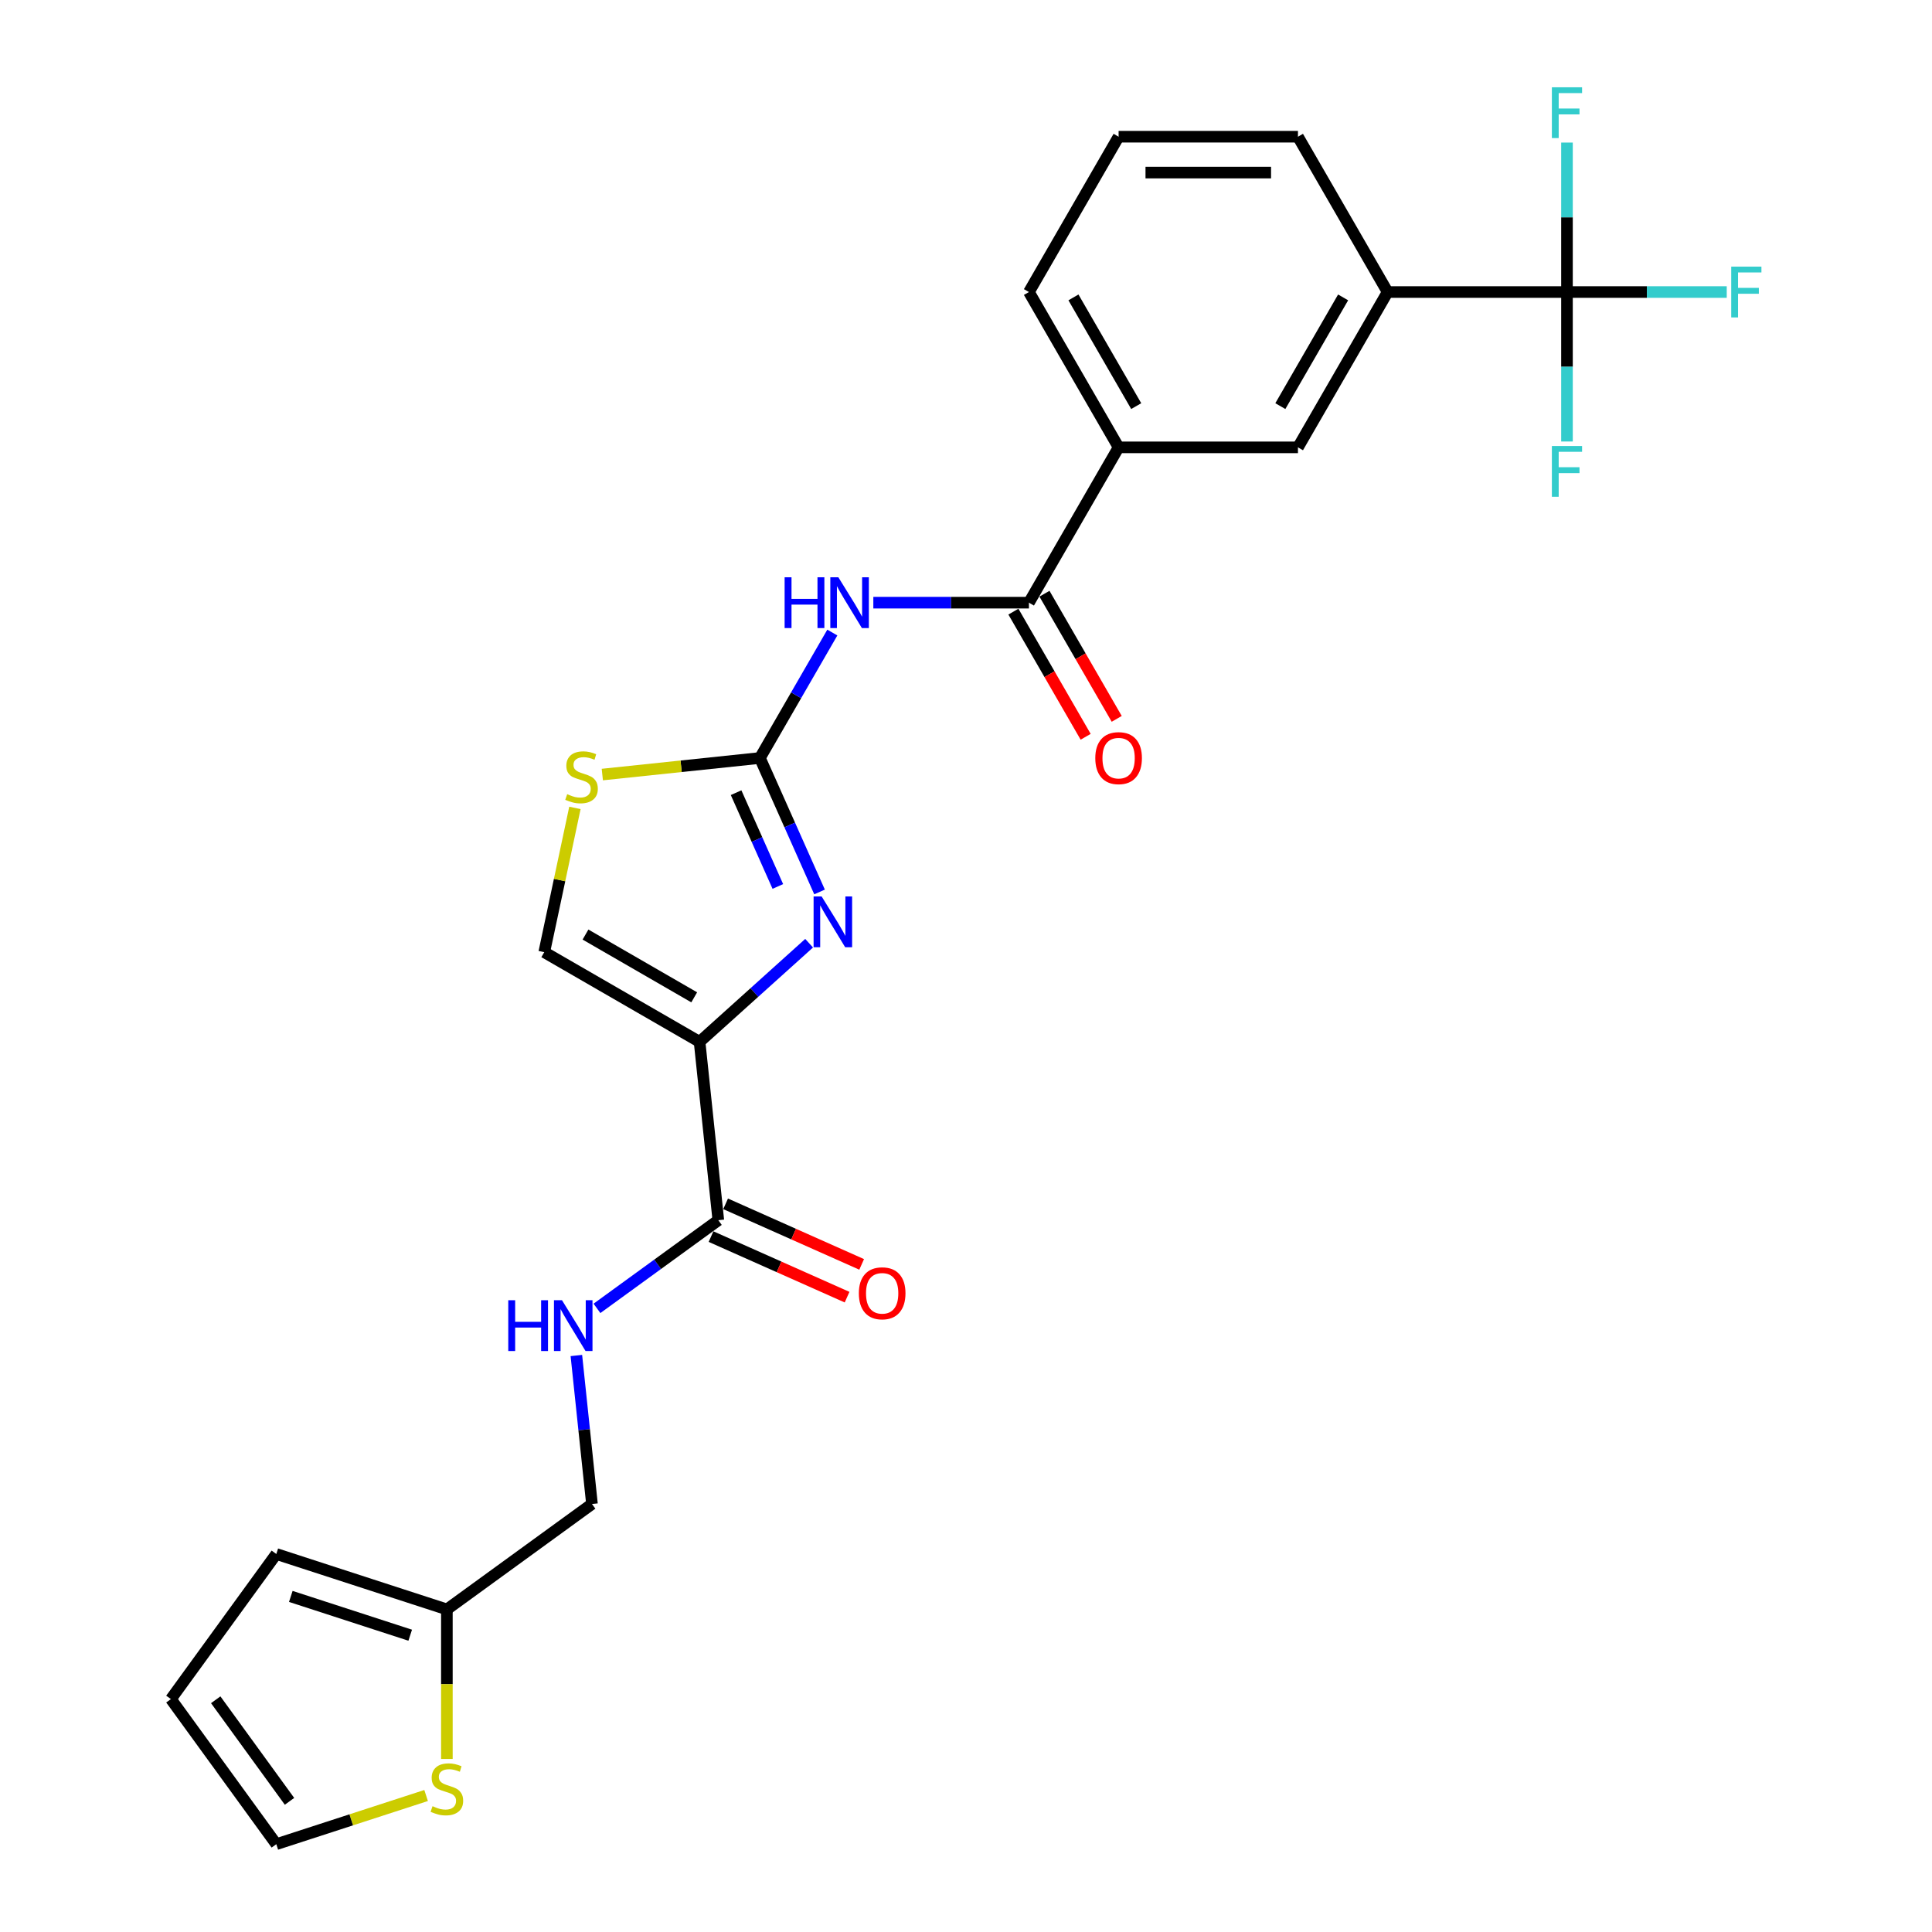 <?xml version='1.0' encoding='iso-8859-1'?>
<svg version='1.1' baseProfile='full'
              xmlns='http://www.w3.org/2000/svg'
                      xmlns:rdkit='http://www.rdkit.org/xml'
                      xmlns:xlink='http://www.w3.org/1999/xlink'
                  xml:space='preserve'
width='1000px' height='1000px' viewBox='0 0 1000 1000'>
<!-- END OF HEADER -->
<rect style='opacity:1.0;fill:#FFFFFF;stroke:none' width='1000' height='1000' x='0' y='0'> </rect>
<path class='bond-0' d='M 298.326,701.608 L 302.365,740.036' style='fill:none;fill-rule:evenodd;stroke:#0000FF;stroke-width:6px;stroke-linecap:butt;stroke-linejoin:miter;stroke-opacity:1' />
<path class='bond-0' d='M 302.365,740.036 L 306.404,778.464' style='fill:none;fill-rule:evenodd;stroke:#000000;stroke-width:6px;stroke-linecap:butt;stroke-linejoin:miter;stroke-opacity:1' />
<path class='bond-1' d='M 308.992,677.213 L 340.397,654.395' style='fill:none;fill-rule:evenodd;stroke:#0000FF;stroke-width:6px;stroke-linecap:butt;stroke-linejoin:miter;stroke-opacity:1' />
<path class='bond-1' d='M 340.397,654.395 L 371.802,631.578' style='fill:none;fill-rule:evenodd;stroke:#000000;stroke-width:6px;stroke-linecap:butt;stroke-linejoin:miter;stroke-opacity:1' />
<path class='bond-2' d='M 368.027,640.059 L 403.235,655.734' style='fill:none;fill-rule:evenodd;stroke:#000000;stroke-width:6px;stroke-linecap:butt;stroke-linejoin:miter;stroke-opacity:1' />
<path class='bond-2' d='M 403.235,655.734 L 438.443,671.41' style='fill:none;fill-rule:evenodd;stroke:#FF0000;stroke-width:6px;stroke-linecap:butt;stroke-linejoin:miter;stroke-opacity:1' />
<path class='bond-2' d='M 375.578,623.098 L 410.786,638.773' style='fill:none;fill-rule:evenodd;stroke:#000000;stroke-width:6px;stroke-linecap:butt;stroke-linejoin:miter;stroke-opacity:1' />
<path class='bond-2' d='M 410.786,638.773 L 445.994,654.449' style='fill:none;fill-rule:evenodd;stroke:#FF0000;stroke-width:6px;stroke-linecap:butt;stroke-linejoin:miter;stroke-opacity:1' />
<path class='bond-3' d='M 371.802,631.578 L 362.099,539.256' style='fill:none;fill-rule:evenodd;stroke:#000000;stroke-width:6px;stroke-linecap:butt;stroke-linejoin:miter;stroke-opacity:1' />
<path class='bond-4' d='M 231.303,833.029 L 306.404,778.464' style='fill:none;fill-rule:evenodd;stroke:#000000;stroke-width:6px;stroke-linecap:butt;stroke-linejoin:miter;stroke-opacity:1' />
<path class='bond-5' d='M 231.303,833.029 L 231.303,871.73' style='fill:none;fill-rule:evenodd;stroke:#000000;stroke-width:6px;stroke-linecap:butt;stroke-linejoin:miter;stroke-opacity:1' />
<path class='bond-5' d='M 231.303,871.73 L 231.303,910.431' style='fill:none;fill-rule:evenodd;stroke:#CCCC00;stroke-width:6px;stroke-linecap:butt;stroke-linejoin:miter;stroke-opacity:1' />
<path class='bond-6' d='M 231.303,833.029 L 143.016,804.343' style='fill:none;fill-rule:evenodd;stroke:#000000;stroke-width:6px;stroke-linecap:butt;stroke-linejoin:miter;stroke-opacity:1' />
<path class='bond-6' d='M 212.323,846.383 L 150.522,826.303' style='fill:none;fill-rule:evenodd;stroke:#000000;stroke-width:6px;stroke-linecap:butt;stroke-linejoin:miter;stroke-opacity:1' />
<path class='bond-7' d='M 393.328,392.336 L 412.071,359.872' style='fill:none;fill-rule:evenodd;stroke:#000000;stroke-width:6px;stroke-linecap:butt;stroke-linejoin:miter;stroke-opacity:1' />
<path class='bond-7' d='M 412.071,359.872 L 430.814,327.408' style='fill:none;fill-rule:evenodd;stroke:#0000FF;stroke-width:6px;stroke-linecap:butt;stroke-linejoin:miter;stroke-opacity:1' />
<path class='bond-8' d='M 393.328,392.336 L 408.764,427.005' style='fill:none;fill-rule:evenodd;stroke:#000000;stroke-width:6px;stroke-linecap:butt;stroke-linejoin:miter;stroke-opacity:1' />
<path class='bond-8' d='M 408.764,427.005 L 424.2,461.675' style='fill:none;fill-rule:evenodd;stroke:#0000FF;stroke-width:6px;stroke-linecap:butt;stroke-linejoin:miter;stroke-opacity:1' />
<path class='bond-8' d='M 380.998,410.288 L 391.803,434.557' style='fill:none;fill-rule:evenodd;stroke:#000000;stroke-width:6px;stroke-linecap:butt;stroke-linejoin:miter;stroke-opacity:1' />
<path class='bond-8' d='M 391.803,434.557 L 402.608,458.826' style='fill:none;fill-rule:evenodd;stroke:#0000FF;stroke-width:6px;stroke-linecap:butt;stroke-linejoin:miter;stroke-opacity:1' />
<path class='bond-9' d='M 393.328,392.336 L 352.542,396.623' style='fill:none;fill-rule:evenodd;stroke:#000000;stroke-width:6px;stroke-linecap:butt;stroke-linejoin:miter;stroke-opacity:1' />
<path class='bond-9' d='M 352.542,396.623 L 311.756,400.909' style='fill:none;fill-rule:evenodd;stroke:#CCCC00;stroke-width:6px;stroke-linecap:butt;stroke-linejoin:miter;stroke-opacity:1' />
<path class='bond-10' d='M 452.034,311.942 L 492.304,311.942' style='fill:none;fill-rule:evenodd;stroke:#0000FF;stroke-width:6px;stroke-linecap:butt;stroke-linejoin:miter;stroke-opacity:1' />
<path class='bond-10' d='M 492.304,311.942 L 532.574,311.942' style='fill:none;fill-rule:evenodd;stroke:#000000;stroke-width:6px;stroke-linecap:butt;stroke-linejoin:miter;stroke-opacity:1' />
<path class='bond-11' d='M 418.795,488.207 L 390.447,513.732' style='fill:none;fill-rule:evenodd;stroke:#0000FF;stroke-width:6px;stroke-linecap:butt;stroke-linejoin:miter;stroke-opacity:1' />
<path class='bond-11' d='M 390.447,513.732 L 362.099,539.256' style='fill:none;fill-rule:evenodd;stroke:#000000;stroke-width:6px;stroke-linecap:butt;stroke-linejoin:miter;stroke-opacity:1' />
<path class='bond-12' d='M 362.099,539.256 L 281.705,492.841' style='fill:none;fill-rule:evenodd;stroke:#000000;stroke-width:6px;stroke-linecap:butt;stroke-linejoin:miter;stroke-opacity:1' />
<path class='bond-12' d='M 359.323,516.215 L 303.048,483.725' style='fill:none;fill-rule:evenodd;stroke:#000000;stroke-width:6px;stroke-linecap:butt;stroke-linejoin:miter;stroke-opacity:1' />
<path class='bond-13' d='M 281.705,492.841 L 289.641,455.507' style='fill:none;fill-rule:evenodd;stroke:#000000;stroke-width:6px;stroke-linecap:butt;stroke-linejoin:miter;stroke-opacity:1' />
<path class='bond-13' d='M 289.641,455.507 L 297.577,418.173' style='fill:none;fill-rule:evenodd;stroke:#CCCC00;stroke-width:6px;stroke-linecap:butt;stroke-linejoin:miter;stroke-opacity:1' />
<path class='bond-14' d='M 532.574,311.942 L 578.989,231.549' style='fill:none;fill-rule:evenodd;stroke:#000000;stroke-width:6px;stroke-linecap:butt;stroke-linejoin:miter;stroke-opacity:1' />
<path class='bond-15' d='M 524.534,316.584 L 543.234,348.973' style='fill:none;fill-rule:evenodd;stroke:#000000;stroke-width:6px;stroke-linecap:butt;stroke-linejoin:miter;stroke-opacity:1' />
<path class='bond-15' d='M 543.234,348.973 L 561.935,381.363' style='fill:none;fill-rule:evenodd;stroke:#FF0000;stroke-width:6px;stroke-linecap:butt;stroke-linejoin:miter;stroke-opacity:1' />
<path class='bond-15' d='M 540.613,307.301 L 559.313,339.69' style='fill:none;fill-rule:evenodd;stroke:#000000;stroke-width:6px;stroke-linecap:butt;stroke-linejoin:miter;stroke-opacity:1' />
<path class='bond-15' d='M 559.313,339.69 L 578.013,372.08' style='fill:none;fill-rule:evenodd;stroke:#FF0000;stroke-width:6px;stroke-linecap:butt;stroke-linejoin:miter;stroke-opacity:1' />
<path class='bond-16' d='M 578.989,231.549 L 671.819,231.549' style='fill:none;fill-rule:evenodd;stroke:#000000;stroke-width:6px;stroke-linecap:butt;stroke-linejoin:miter;stroke-opacity:1' />
<path class='bond-17' d='M 578.989,231.549 L 532.574,151.155' style='fill:none;fill-rule:evenodd;stroke:#000000;stroke-width:6px;stroke-linecap:butt;stroke-linejoin:miter;stroke-opacity:1' />
<path class='bond-17' d='M 588.105,210.207 L 555.615,153.931' style='fill:none;fill-rule:evenodd;stroke:#000000;stroke-width:6px;stroke-linecap:butt;stroke-linejoin:miter;stroke-opacity:1' />
<path class='bond-18' d='M 718.234,151.155 L 671.819,231.549' style='fill:none;fill-rule:evenodd;stroke:#000000;stroke-width:6px;stroke-linecap:butt;stroke-linejoin:miter;stroke-opacity:1' />
<path class='bond-18' d='M 695.193,153.931 L 662.703,210.207' style='fill:none;fill-rule:evenodd;stroke:#000000;stroke-width:6px;stroke-linecap:butt;stroke-linejoin:miter;stroke-opacity:1' />
<path class='bond-19' d='M 718.234,151.155 L 671.819,70.762' style='fill:none;fill-rule:evenodd;stroke:#000000;stroke-width:6px;stroke-linecap:butt;stroke-linejoin:miter;stroke-opacity:1' />
<path class='bond-20' d='M 718.234,151.155 L 811.065,151.155' style='fill:none;fill-rule:evenodd;stroke:#000000;stroke-width:6px;stroke-linecap:butt;stroke-linejoin:miter;stroke-opacity:1' />
<path class='bond-21' d='M 532.574,151.155 L 578.989,70.762' style='fill:none;fill-rule:evenodd;stroke:#000000;stroke-width:6px;stroke-linecap:butt;stroke-linejoin:miter;stroke-opacity:1' />
<path class='bond-22' d='M 578.989,70.762 L 671.819,70.762' style='fill:none;fill-rule:evenodd;stroke:#000000;stroke-width:6px;stroke-linecap:butt;stroke-linejoin:miter;stroke-opacity:1' />
<path class='bond-22' d='M 592.913,89.328 L 657.895,89.328' style='fill:none;fill-rule:evenodd;stroke:#000000;stroke-width:6px;stroke-linecap:butt;stroke-linejoin:miter;stroke-opacity:1' />
<path class='bond-23' d='M 811.065,151.155 L 852.412,151.155' style='fill:none;fill-rule:evenodd;stroke:#000000;stroke-width:6px;stroke-linecap:butt;stroke-linejoin:miter;stroke-opacity:1' />
<path class='bond-23' d='M 852.412,151.155 L 893.758,151.155' style='fill:none;fill-rule:evenodd;stroke:#33CCCC;stroke-width:6px;stroke-linecap:butt;stroke-linejoin:miter;stroke-opacity:1' />
<path class='bond-24' d='M 811.065,151.155 L 811.065,189.838' style='fill:none;fill-rule:evenodd;stroke:#000000;stroke-width:6px;stroke-linecap:butt;stroke-linejoin:miter;stroke-opacity:1' />
<path class='bond-24' d='M 811.065,189.838 L 811.065,228.52' style='fill:none;fill-rule:evenodd;stroke:#33CCCC;stroke-width:6px;stroke-linecap:butt;stroke-linejoin:miter;stroke-opacity:1' />
<path class='bond-25' d='M 811.065,151.155 L 811.065,112.473' style='fill:none;fill-rule:evenodd;stroke:#000000;stroke-width:6px;stroke-linecap:butt;stroke-linejoin:miter;stroke-opacity:1' />
<path class='bond-25' d='M 811.065,112.473 L 811.065,73.79' style='fill:none;fill-rule:evenodd;stroke:#33CCCC;stroke-width:6px;stroke-linecap:butt;stroke-linejoin:miter;stroke-opacity:1' />
<path class='bond-26' d='M 220.553,929.352 L 181.785,941.949' style='fill:none;fill-rule:evenodd;stroke:#CCCC00;stroke-width:6px;stroke-linecap:butt;stroke-linejoin:miter;stroke-opacity:1' />
<path class='bond-26' d='M 181.785,941.949 L 143.016,954.545' style='fill:none;fill-rule:evenodd;stroke:#000000;stroke-width:6px;stroke-linecap:butt;stroke-linejoin:miter;stroke-opacity:1' />
<path class='bond-27' d='M 143.016,954.545 L 88.452,879.444' style='fill:none;fill-rule:evenodd;stroke:#000000;stroke-width:6px;stroke-linecap:butt;stroke-linejoin:miter;stroke-opacity:1' />
<path class='bond-27' d='M 149.852,932.367 L 111.657,879.796' style='fill:none;fill-rule:evenodd;stroke:#000000;stroke-width:6px;stroke-linecap:butt;stroke-linejoin:miter;stroke-opacity:1' />
<path class='bond-28' d='M 88.452,879.444 L 143.016,804.343' style='fill:none;fill-rule:evenodd;stroke:#000000;stroke-width:6px;stroke-linecap:butt;stroke-linejoin:miter;stroke-opacity:1' />
<path  class='atom-0' d='M 263.078 672.998
L 266.642 672.998
L 266.642 684.175
L 280.084 684.175
L 280.084 672.998
L 283.649 672.998
L 283.649 699.287
L 280.084 699.287
L 280.084 687.145
L 266.642 687.145
L 266.642 699.287
L 263.078 699.287
L 263.078 672.998
' fill='#0000FF'/>
<path  class='atom-0' d='M 290.89 672.998
L 299.504 686.922
Q 300.359 688.296, 301.732 690.784
Q 303.106 693.272, 303.181 693.42
L 303.181 672.998
L 306.671 672.998
L 306.671 699.287
L 303.069 699.287
L 293.823 684.063
Q 292.746 682.281, 291.595 680.239
Q 290.481 678.196, 290.147 677.565
L 290.147 699.287
L 286.731 699.287
L 286.731 672.998
L 290.89 672.998
' fill='#0000FF'/>
<path  class='atom-3' d='M 444.539 669.41
Q 444.539 663.098, 447.658 659.57
Q 450.777 656.042, 456.607 656.042
Q 462.437 656.042, 465.556 659.57
Q 468.675 663.098, 468.675 669.41
Q 468.675 675.797, 465.519 679.436
Q 462.363 683.037, 456.607 683.037
Q 450.815 683.037, 447.658 679.436
Q 444.539 675.834, 444.539 669.41
M 456.607 680.067
Q 460.617 680.067, 462.771 677.393
Q 464.962 674.683, 464.962 669.41
Q 464.962 664.249, 462.771 661.649
Q 460.617 659.013, 456.607 659.013
Q 452.597 659.013, 450.406 661.612
Q 448.252 664.211, 448.252 669.41
Q 448.252 674.72, 450.406 677.393
Q 452.597 680.067, 456.607 680.067
' fill='#FF0000'/>
<path  class='atom-6' d='M 406.12 298.797
L 409.685 298.797
L 409.685 309.974
L 423.126 309.974
L 423.126 298.797
L 426.691 298.797
L 426.691 325.087
L 423.126 325.087
L 423.126 312.945
L 409.685 312.945
L 409.685 325.087
L 406.12 325.087
L 406.12 298.797
' fill='#0000FF'/>
<path  class='atom-6' d='M 433.932 298.797
L 442.547 312.722
Q 443.401 314.096, 444.775 316.584
Q 446.148 319.072, 446.223 319.22
L 446.223 298.797
L 449.713 298.797
L 449.713 325.087
L 446.111 325.087
L 436.865 309.863
Q 435.789 308.08, 434.637 306.038
Q 433.523 303.996, 433.189 303.365
L 433.189 325.087
L 429.773 325.087
L 429.773 298.797
L 433.932 298.797
' fill='#0000FF'/>
<path  class='atom-7' d='M 425.274 463.996
L 433.889 477.92
Q 434.743 479.294, 436.117 481.782
Q 437.491 484.27, 437.565 484.418
L 437.565 463.996
L 441.055 463.996
L 441.055 490.285
L 437.454 490.285
L 428.208 475.061
Q 427.131 473.279, 425.98 471.237
Q 424.866 469.194, 424.532 468.563
L 424.532 490.285
L 421.115 490.285
L 421.115 463.996
L 425.274 463.996
' fill='#0000FF'/>
<path  class='atom-10' d='M 293.58 411.062
Q 293.877 411.174, 295.102 411.694
Q 296.327 412.213, 297.664 412.548
Q 299.038 412.845, 300.375 412.845
Q 302.863 412.845, 304.311 411.656
Q 305.759 410.431, 305.759 408.315
Q 305.759 406.866, 305.016 405.975
Q 304.311 405.084, 303.197 404.601
Q 302.083 404.119, 300.226 403.562
Q 297.887 402.856, 296.476 402.188
Q 295.102 401.519, 294.099 400.108
Q 293.134 398.697, 293.134 396.321
Q 293.134 393.016, 295.362 390.974
Q 297.627 388.932, 302.083 388.932
Q 305.128 388.932, 308.581 390.38
L 307.727 393.239
Q 304.571 391.939, 302.194 391.939
Q 299.632 391.939, 298.221 393.016
Q 296.81 394.056, 296.847 395.875
Q 296.847 397.286, 297.553 398.14
Q 298.295 398.994, 299.335 399.477
Q 300.412 399.96, 302.194 400.517
Q 304.571 401.259, 305.982 402.002
Q 307.393 402.745, 308.395 404.267
Q 309.435 405.752, 309.435 408.315
Q 309.435 411.953, 306.984 413.921
Q 304.571 415.852, 300.523 415.852
Q 298.184 415.852, 296.402 415.332
Q 294.656 414.85, 292.577 413.996
L 293.58 411.062
' fill='#CCCC00'/>
<path  class='atom-13' d='M 566.921 392.41
Q 566.921 386.098, 570.04 382.57
Q 573.159 379.042, 578.989 379.042
Q 584.819 379.042, 587.938 382.57
Q 591.057 386.098, 591.057 392.41
Q 591.057 398.797, 587.901 402.436
Q 584.744 406.038, 578.989 406.038
Q 573.196 406.038, 570.04 402.436
Q 566.921 398.834, 566.921 392.41
M 578.989 403.067
Q 582.999 403.067, 585.153 400.393
Q 587.344 397.683, 587.344 392.41
Q 587.344 387.249, 585.153 384.649
Q 582.999 382.013, 578.989 382.013
Q 574.979 382.013, 572.788 384.612
Q 570.634 387.212, 570.634 392.41
Q 570.634 397.72, 572.788 400.393
Q 574.979 403.067, 578.989 403.067
' fill='#FF0000'/>
<path  class='atom-20' d='M 896.079 138.01
L 911.712 138.01
L 911.712 141.018
L 899.607 141.018
L 899.607 149.002
L 910.375 149.002
L 910.375 152.046
L 899.607 152.046
L 899.607 164.3
L 896.079 164.3
L 896.079 138.01
' fill='#33CCCC'/>
<path  class='atom-21' d='M 803.249 230.841
L 818.881 230.841
L 818.881 233.849
L 806.776 233.849
L 806.776 241.832
L 817.544 241.832
L 817.544 244.877
L 806.776 244.877
L 806.776 257.13
L 803.249 257.13
L 803.249 230.841
' fill='#33CCCC'/>
<path  class='atom-22' d='M 803.249 45.18
L 818.881 45.18
L 818.881 48.188
L 806.776 48.188
L 806.776 56.171
L 817.544 56.171
L 817.544 59.216
L 806.776 59.216
L 806.776 71.469
L 803.249 71.469
L 803.249 45.18
' fill='#33CCCC'/>
<path  class='atom-23' d='M 223.877 934.882
Q 224.174 934.994, 225.399 935.514
Q 226.624 936.033, 227.961 936.368
Q 229.335 936.665, 230.672 936.665
Q 233.16 936.665, 234.608 935.477
Q 236.056 934.251, 236.056 932.135
Q 236.056 930.686, 235.313 929.795
Q 234.608 928.904, 233.494 928.421
Q 232.38 927.939, 230.523 927.382
Q 228.184 926.676, 226.773 926.008
Q 225.399 925.339, 224.396 923.928
Q 223.431 922.517, 223.431 920.141
Q 223.431 916.836, 225.659 914.794
Q 227.924 912.752, 232.38 912.752
Q 235.425 912.752, 238.878 914.2
L 238.024 917.059
Q 234.868 915.759, 232.491 915.759
Q 229.929 915.759, 228.518 916.836
Q 227.107 917.876, 227.144 919.695
Q 227.144 921.106, 227.85 921.96
Q 228.592 922.814, 229.632 923.297
Q 230.709 923.78, 232.491 924.337
Q 234.868 925.079, 236.279 925.822
Q 237.69 926.565, 238.692 928.087
Q 239.732 929.572, 239.732 932.135
Q 239.732 935.774, 237.281 937.742
Q 234.868 939.672, 230.82 939.672
Q 228.481 939.672, 226.699 939.153
Q 224.953 938.67, 222.874 937.816
L 223.877 934.882
' fill='#CCCC00'/>
</svg>

